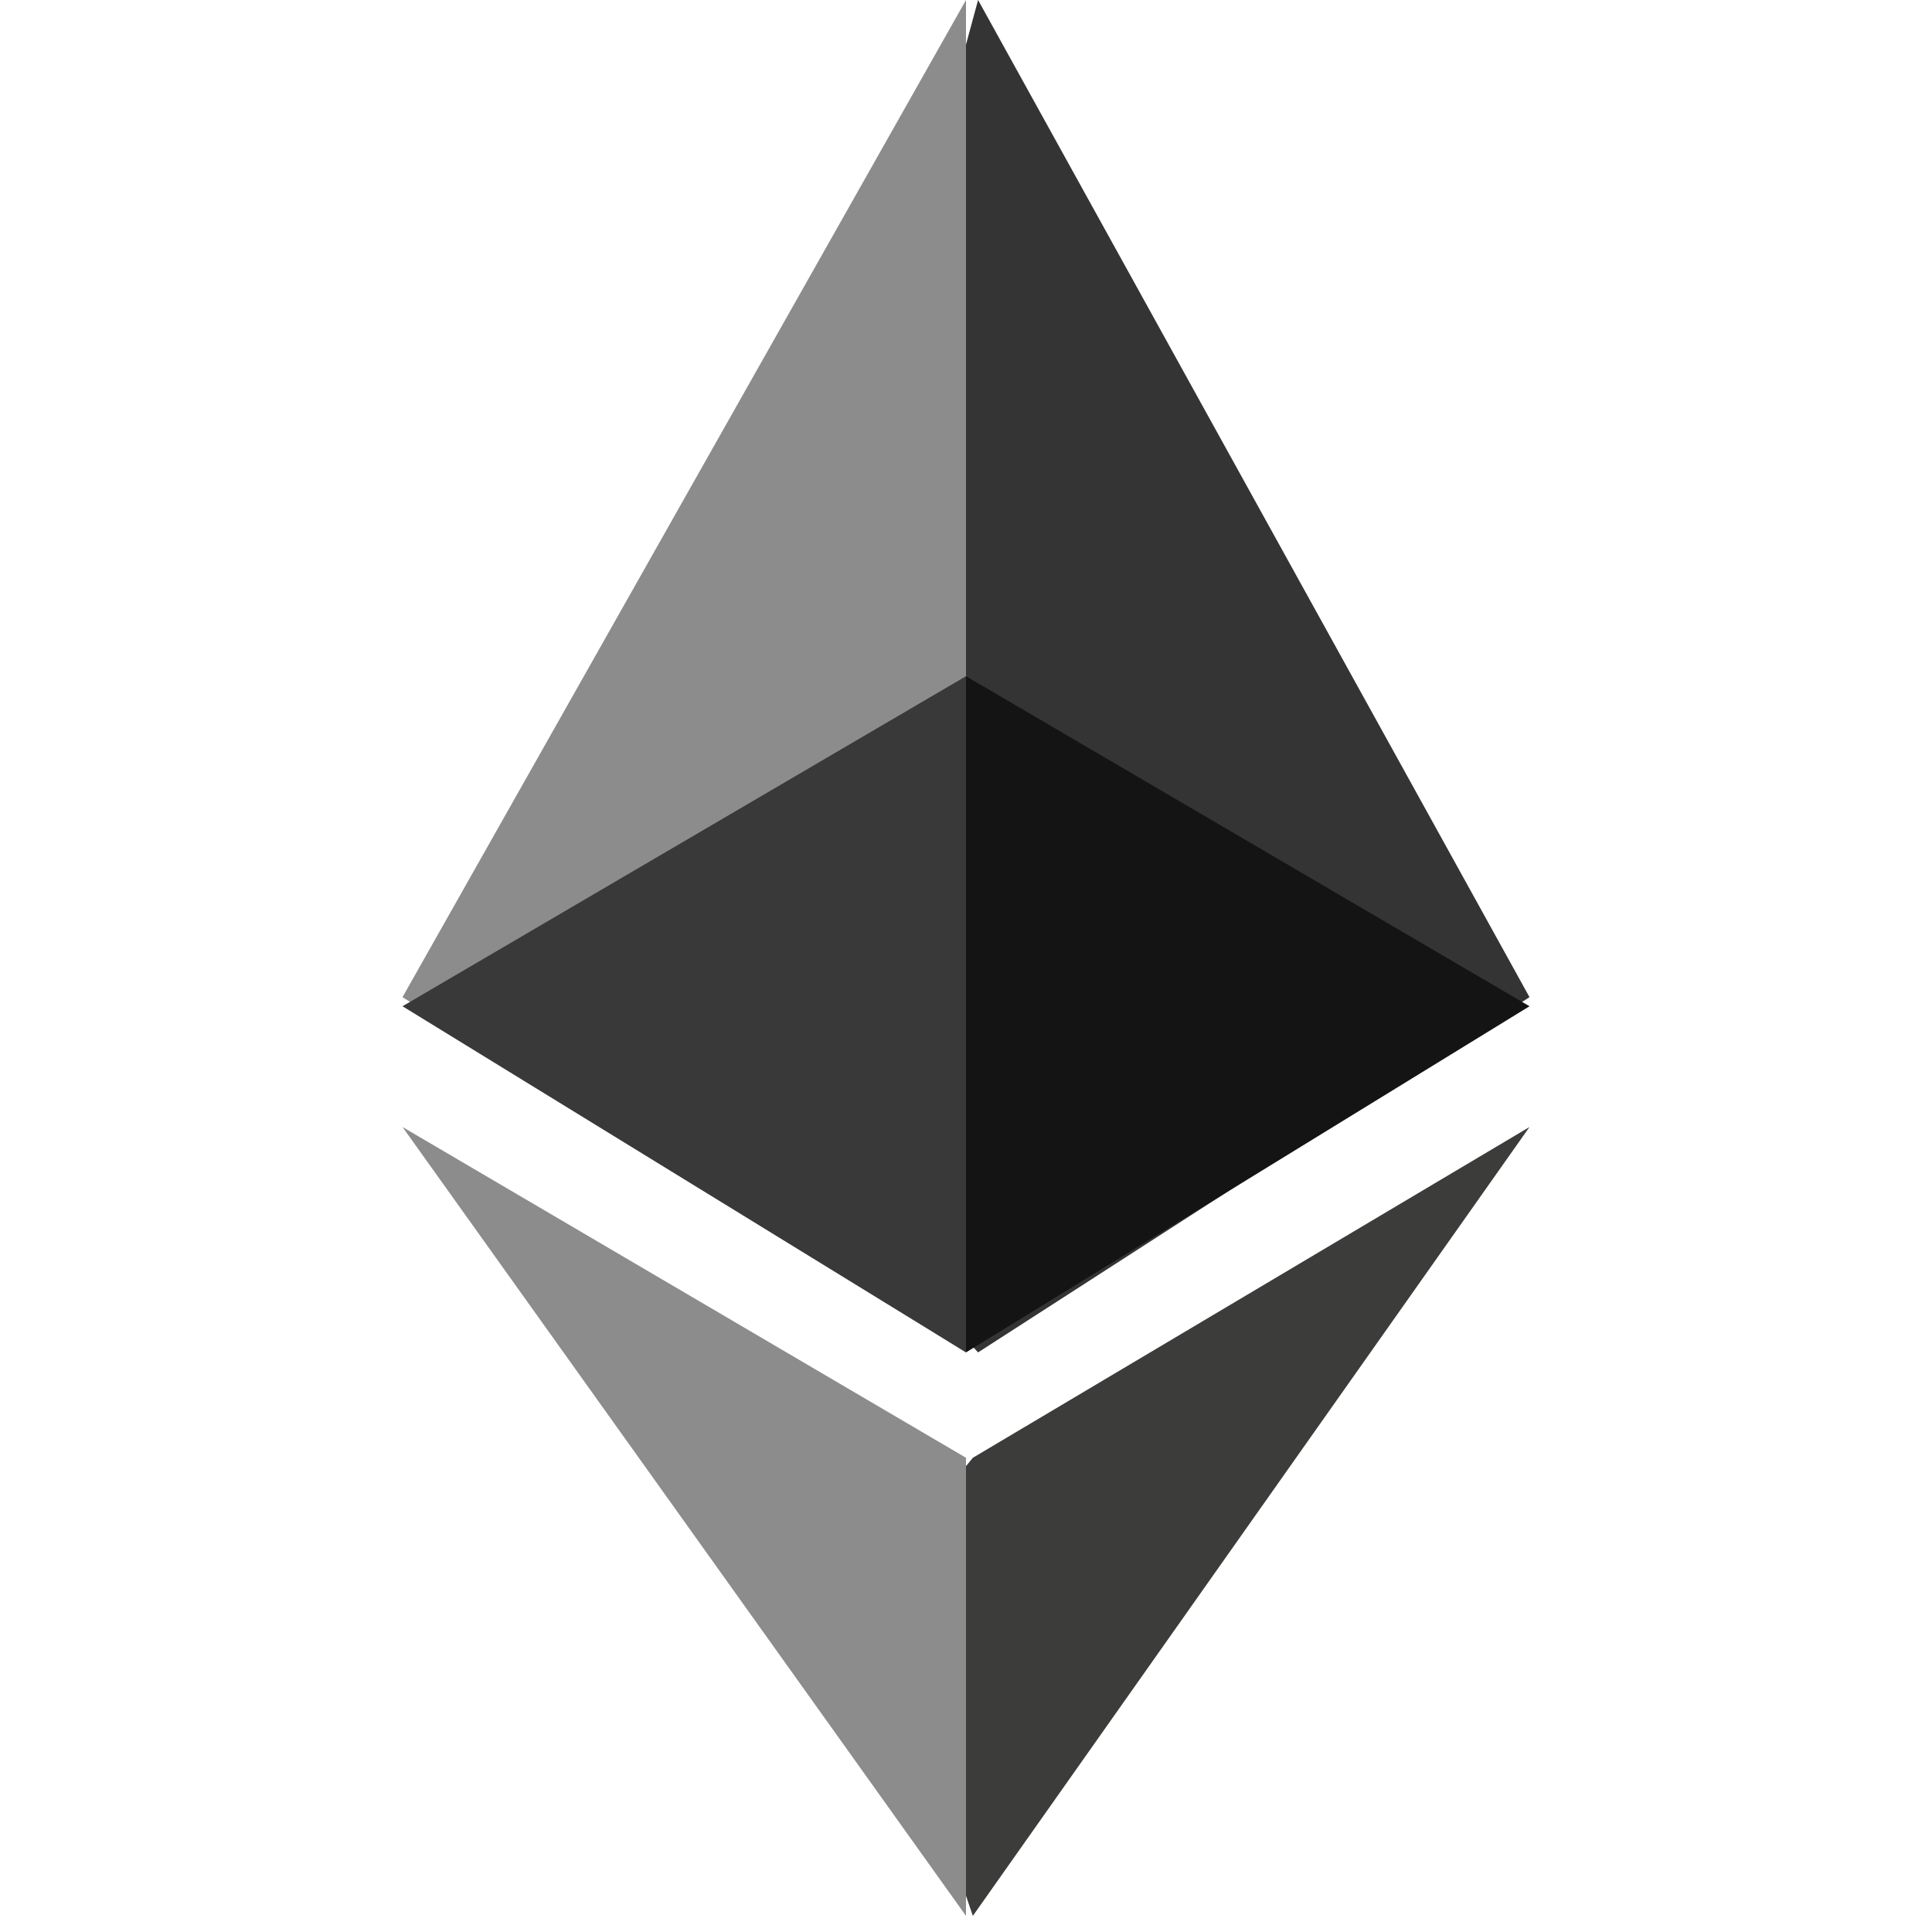 <svg width="24" height="24" viewBox="0 0 24 24" fill="none" xmlns="http://www.w3.org/2000/svg">
<path d="M12.15 0L12 0.554V16.637L12.15 16.8L19 12.387L12.15 0Z" fill="#343434"/>
<path d="M12 0L5 12.387L12 16.8V8.994V0Z" fill="#8C8C8C"/>
<path d="M12.085 18.109L12 18.213V23.55L12.085 23.8L19 14L12.085 18.109Z" fill="#3C3C3B"/>
<path d="M12 23.8V18.109L5 14L12 23.8Z" fill="#8C8C8C"/>
<path d="M12 16.8L19 12.5L12 8.4V16.8Z" fill="#141414"/>
<path d="M5 12.5L12 16.8V8.4L5 12.5Z" fill="#393939"/>
</svg>
